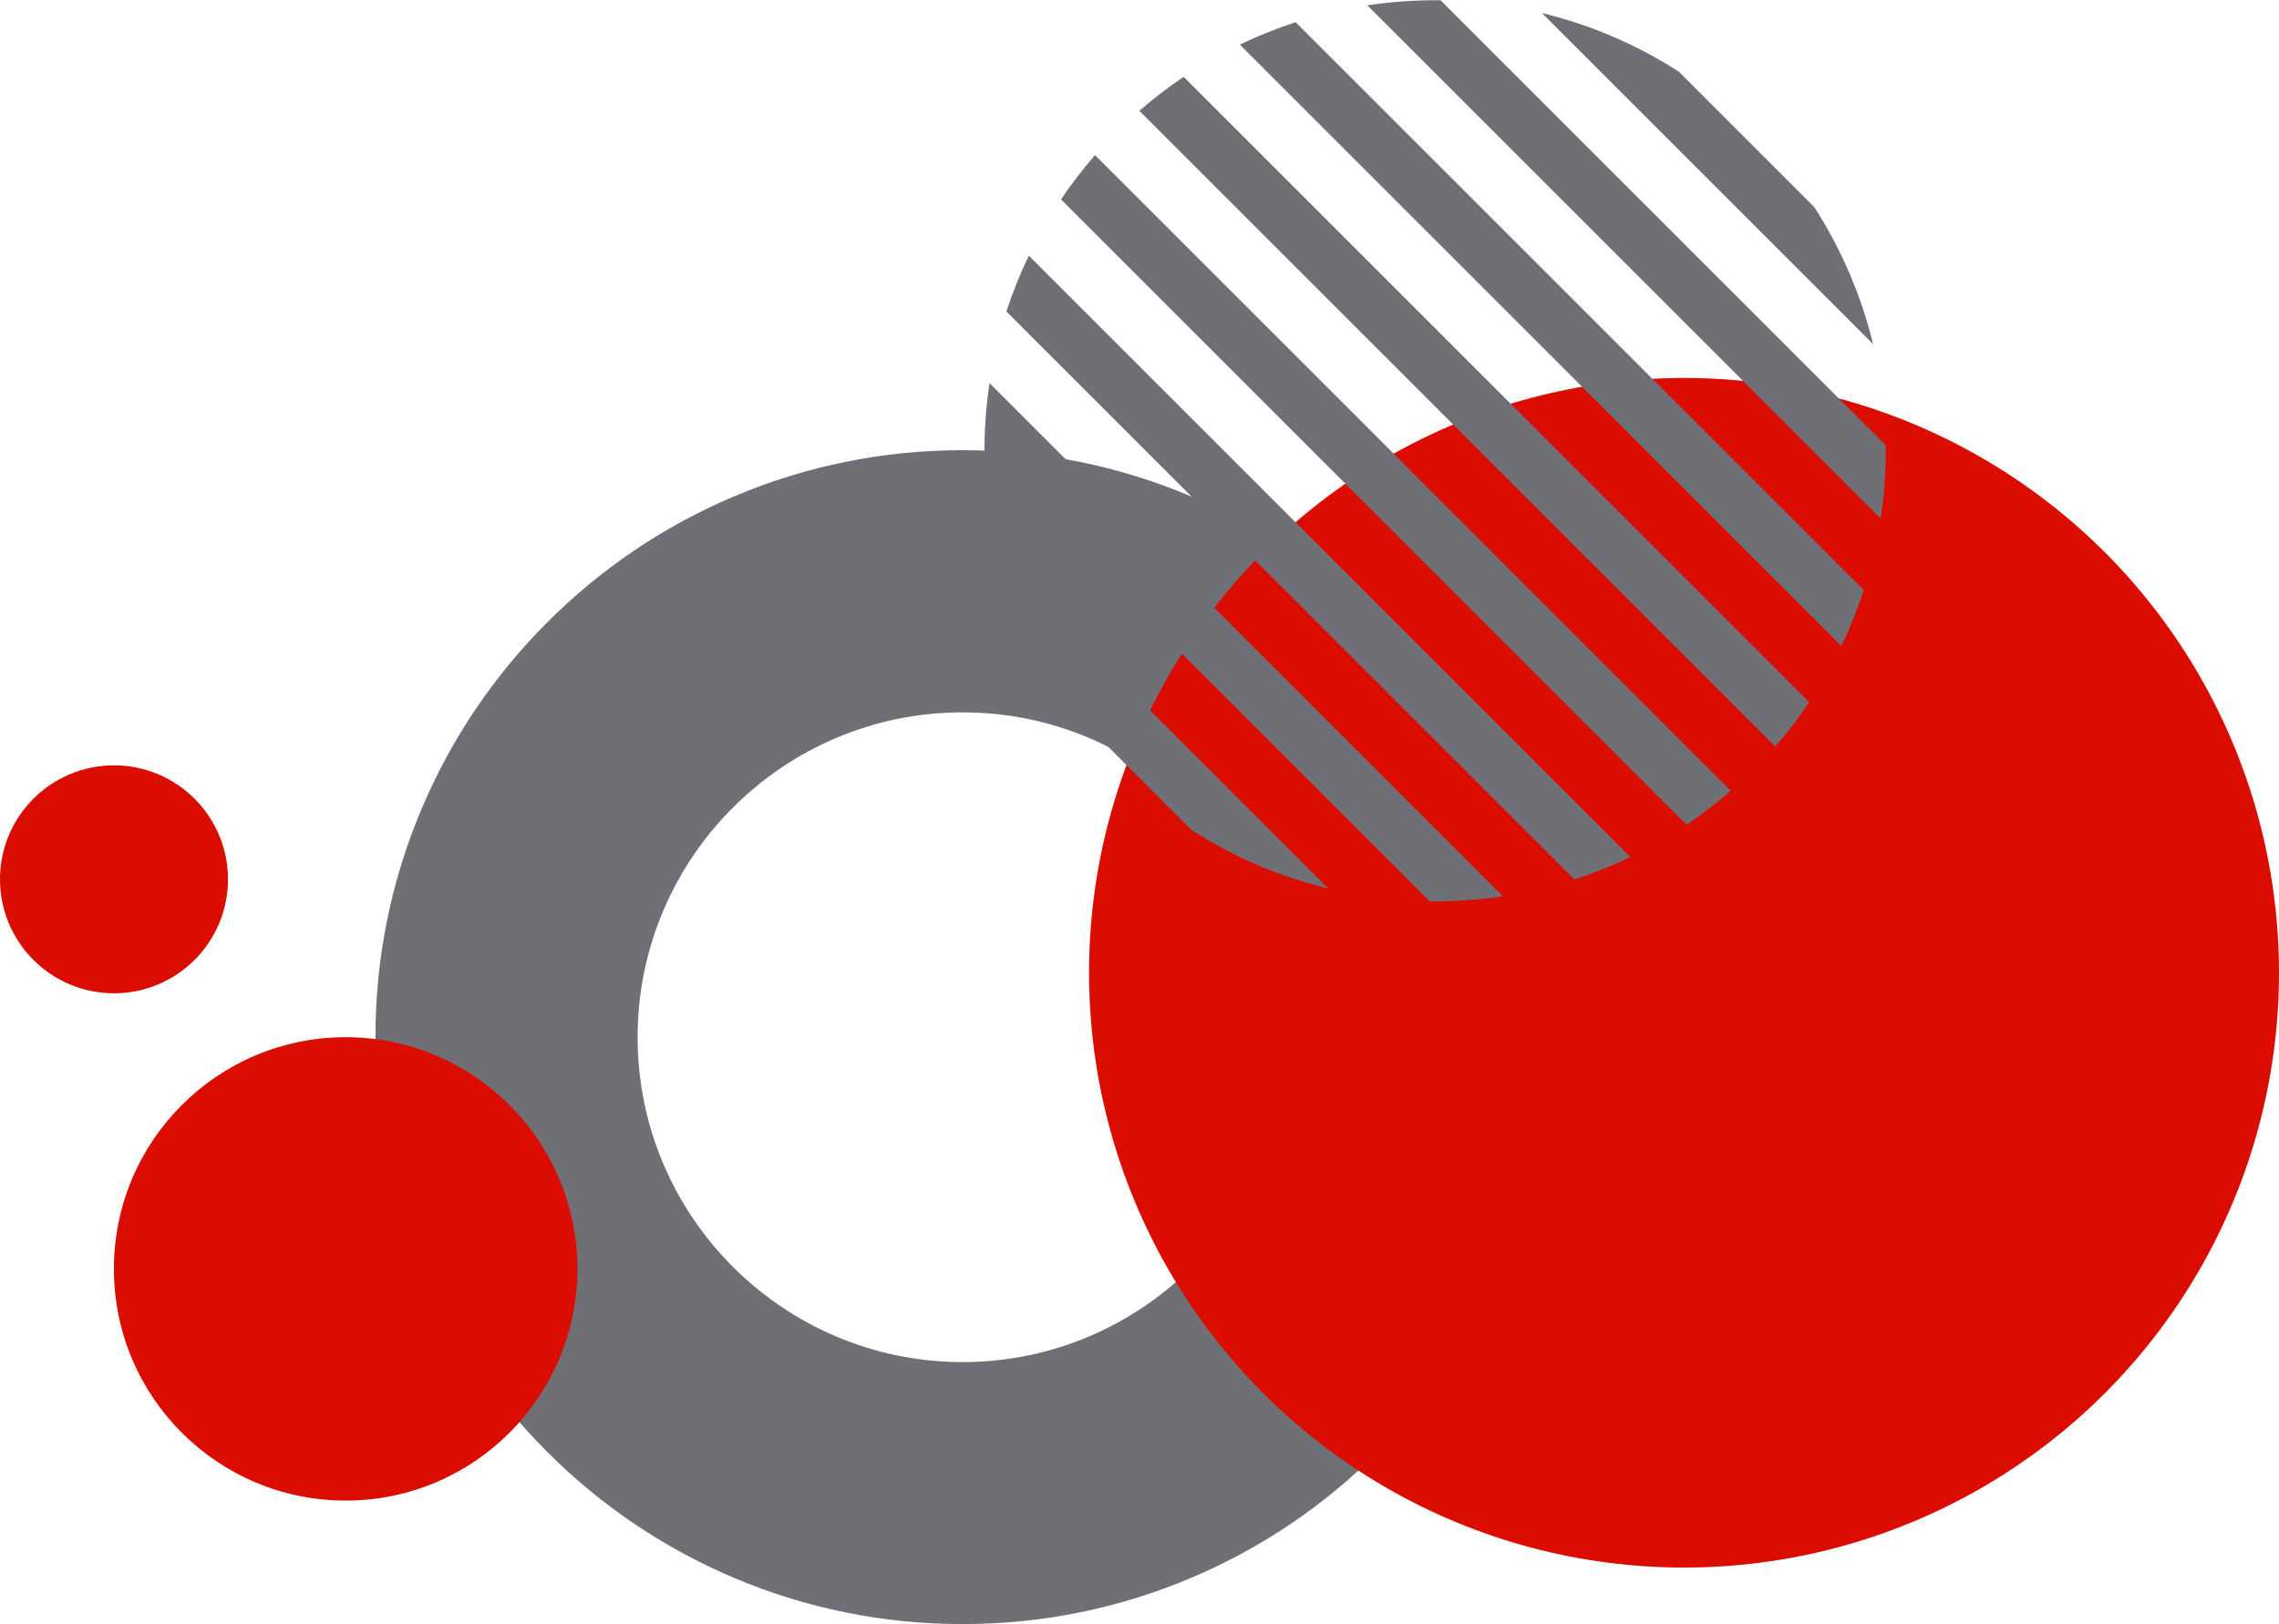 <?xml version="1.0" encoding="UTF-8" standalone="no"?><svg xmlns="http://www.w3.org/2000/svg" xmlns:xlink="http://www.w3.org/1999/xlink" fill="#000000" height="1859.7" preserveAspectRatio="xMidYMid meet" version="1" viewBox="205.8 488.8 2608.9 1859.7" width="2608.9" zoomAndPan="magnify"><g><g id="change1_9"><path d="M1307.7,2348.5c-90.7,0-178.7-17.8-261.6-52.9c-80-33.9-151.9-82.3-213.6-144 c-61.7-61.7-110.1-133.5-144-213.6c-35.1-82.9-52.9-171-52.9-261.6s17.8-178.7,52.9-261.6c33.9-80,82.3-151.9,144-213.6 c61.7-61.7,133.5-110.1,213.6-144c82.9-35.1,171-52.9,261.6-52.9s178.7,17.8,261.6,52.9c80,33.9,151.9,82.3,213.6,144 c61.7,61.7,110.1,133.5,144,213.6c35.1,82.9,52.9,171,52.9,261.6s-17.8,178.7-52.9,261.6c-33.9,80-82.3,151.9-144,213.6 c-61.7,61.7-133.5,110.1-213.6,144C1486.4,2330.7,1398.4,2348.5,1307.7,2348.5z M1307.7,1304.5c-205.1,0-372,166.9-372,372 c0,205.1,166.9,372,372,372s372-166.9,372-372C1679.8,1471.4,1512.9,1304.5,1307.7,1304.5z" fill="#6e7075"/></g><g id="change2_2"><circle cx="2133.6" cy="1602.7" fill="#db0d00" r="681.1"/></g><g id="change2_1"><circle cx="601.5" cy="1941.8" fill="#db0d00" r="265.3"/></g><g id="change2_3"><circle cx="336.3" cy="1495.7" fill="#db0d00" r="130.5"/></g><g><g><path d="M1383.5,781.5l688.6,688.6c22.1-10.6,43.7-23,64.4-36.9l-716.1-716.1 C1406.5,737.8,1394.1,759.3,1383.5,781.5z" fill="none"/></g><g><path d="M1483.8,640.2c-8.5,8.5-16.7,17.3-24.5,26.2l727.9,727.9c8.9-7.8,17.7-15.9,26.2-24.5 c8.5-8.5,16.7-17.3,24.5-26.2l-727.9-727.9C1501.1,623.5,1492.4,631.7,1483.8,640.2z" fill="none"/></g><g><path d="M1338.6,927.5l587.6,587.6c27.7-4.2,55.2-10.6,82-19.3l-650.3-650.3C1349.2,872.3,1342.8,899.8,1338.6,927.5 z" fill="none"/></g><g><path d="M1560.7,576.8l716.1,716.1c14-20.7,26.3-42.3,36.9-64.4l-688.6-688.6C1603,550.5,1581.5,562.8,1560.7,576.8z" fill="none"/></g><g><path d="M1483.8,1369.8c26.6,26.6,55.4,49.7,85.7,69.2l-155-155C1434.2,1314.4,1457.2,1343.2,1483.8,1369.8z" fill="none"/></g><g><path d="M1347.3,1127.2l379.1,379.1c38.1,9.2,77,14.1,115.9,14.6l-509.6-509.6 C1333.2,1050.2,1338.1,1089.2,1347.3,1127.2z" fill="none"/></g><g><path d="M1689.1,514.3l650.3,650.3c8.7-26.9,15.2-54.3,19.3-82l-587.6-587.6C1743.4,499.1,1716,505.5,1689.1,514.3z" fill="none"/></g><g><path d="M2213.4,640.2c-26.6-26.6-55.4-49.7-85.7-69.2l155,155C2263.1,695.6,2240,666.8,2213.4,640.2z" fill="none"/></g><g><path d="M1970.9,503.7c-38.1-9.2-77-14.1-115.9-14.6l509.6,509.6c-0.5-39-5.3-77.9-14.6-115.9L1970.9,503.7z" fill="none"/></g><g id="change1_6"><path d="M1414.6,1284.1l155,155c48.9,31.5,102,53.9,156.8,67.2l-379.1-379.1 C1360.7,1182.1,1383.1,1235.1,1414.6,1284.1z" fill="#6e7075"/></g><g id="change1_3"><path d="M1332.8,1011.3l509.6,509.6c28,0.3,56-1.6,83.8-5.8l-587.6-587.6C1334.4,955.2,1332.4,983.3,1332.8,1011.3z" fill="#6e7075"/></g><g id="change1_8"><path d="M1357.9,845.5l650.3,650.3c21.8-7.1,43.1-15.6,64-25.6l-688.6-688.6C1373.5,802.3,1365,823.7,1357.9,845.5z" fill="#6e7075"/></g><g id="change1_7"><path d="M1420.4,717.1l716.1,716.1c17.5-11.8,34.4-24.8,50.7-38.9l-727.9-727.9 C1445.2,682.7,1432.2,699.6,1420.4,717.1z" fill="#6e7075"/></g><g id="change1_1"><path d="M1510.1,615.7l727.9,727.9c14.2-16.2,27.1-33.2,38.9-50.7l-716.1-716.1 C1543.2,588.6,1526.3,601.6,1510.1,615.7z" fill="#6e7075"/></g><g id="change1_5"><path d="M1625.1,539.9l688.6,688.6c10-20.8,18.6-42.2,25.6-64l-650.3-650.3C1667.4,521.3,1646,529.8,1625.1,539.9z" fill="#6e7075"/></g><g id="change1_4"><path d="M1771.1,494.9l587.6,587.6c4.2-27.8,6.1-55.8,5.8-83.8l-509.6-509.6C1826.9,488.8,1798.9,490.7,1771.1,494.9 z" fill="#6e7075"/></g><g id="change1_2"><path d="M2282.7,725.9l-155-155c-48.9-31.5-102-53.9-156.8-67.2l379.1,379.1C2336.6,827.9,2314.2,774.9,2282.7,725.9 z" fill="#6e7075"/></g></g></g></svg>